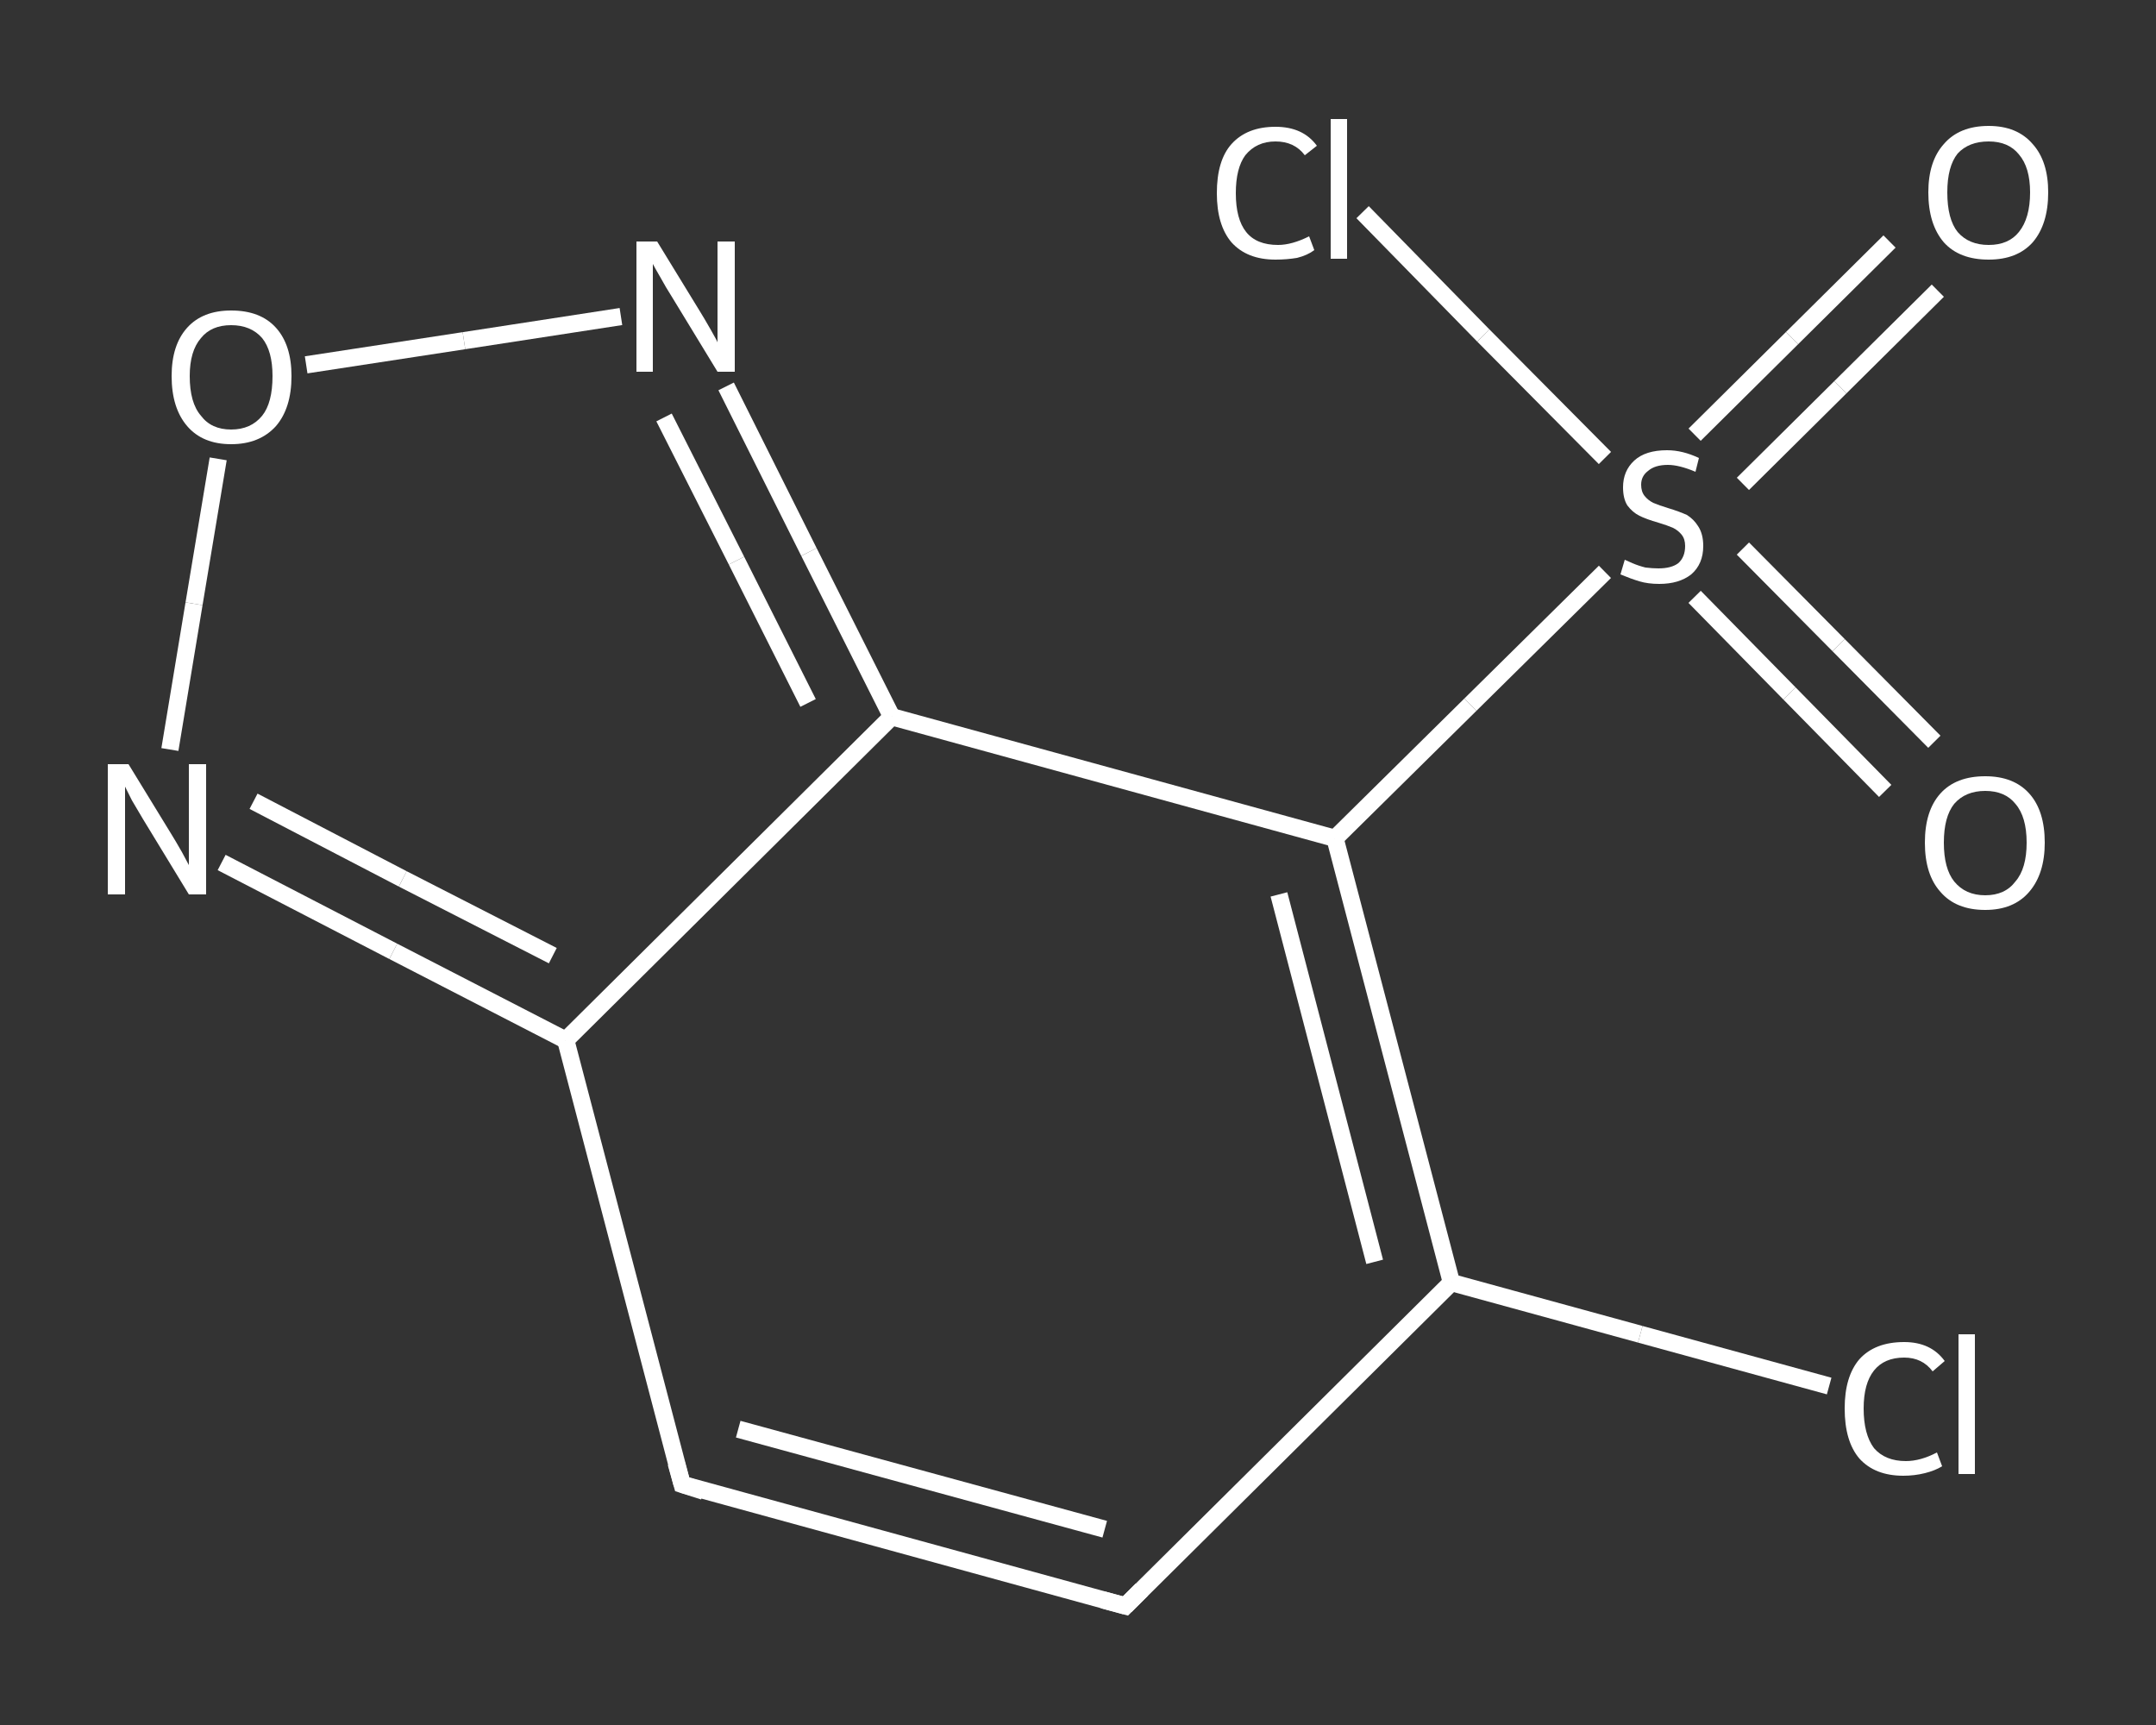 <?xml version='1.0' encoding='iso-8859-1'?>
<svg version='1.1' baseProfile='full'
              xmlns='http://www.w3.org/2000/svg'
                      xmlns:rdkit='http://www.rdkit.org/xml'
                      xmlns:xlink='http://www.w3.org/1999/xlink'
                  xml:space='preserve'
width='250px' height='200px' viewBox='0 0 250 200'>
<rect x="0" y="0" width="250" height="200" fill="#333333" stroke="none"/>
<!-- END OF HEADER -->
<rect style='opacity:1.0;fill:transparent;stroke:none' width='250.0' height='200.0' x='0.0' y='0.0'> </rect>
<path class='bond-0 atom-0 atom-1' d='M 224.7,33.7 L 213.4,44.9' style='fill:none;fill-rule:evenodd;stroke:#FFFFFF;stroke-width:2.0px;stroke-linecap:butt;stroke-linejoin:miter;stroke-opacity:1' />
<path class='bond-0 atom-0 atom-1' d='M 213.4,44.9 L 202.1,56.1' style='fill:none;fill-rule:evenodd;stroke:#FFFFFF;stroke-width:2.0px;stroke-linecap:butt;stroke-linejoin:miter;stroke-opacity:1' />
<path class='bond-0 atom-0 atom-1' d='M 219.1,28.0 L 207.8,39.2' style='fill:none;fill-rule:evenodd;stroke:#FFFFFF;stroke-width:2.0px;stroke-linecap:butt;stroke-linejoin:miter;stroke-opacity:1' />
<path class='bond-0 atom-0 atom-1' d='M 207.8,39.2 L 196.5,50.4' style='fill:none;fill-rule:evenodd;stroke:#FFFFFF;stroke-width:2.0px;stroke-linecap:butt;stroke-linejoin:miter;stroke-opacity:1' />
<path class='bond-1 atom-1 atom-2' d='M 196.5,69.2 L 207.5,80.4' style='fill:none;fill-rule:evenodd;stroke:#FFFFFF;stroke-width:2.0px;stroke-linecap:butt;stroke-linejoin:miter;stroke-opacity:1' />
<path class='bond-1 atom-1 atom-2' d='M 207.5,80.4 L 218.6,91.7' style='fill:none;fill-rule:evenodd;stroke:#FFFFFF;stroke-width:2.0px;stroke-linecap:butt;stroke-linejoin:miter;stroke-opacity:1' />
<path class='bond-1 atom-1 atom-2' d='M 202.1,63.6 L 213.2,74.8' style='fill:none;fill-rule:evenodd;stroke:#FFFFFF;stroke-width:2.0px;stroke-linecap:butt;stroke-linejoin:miter;stroke-opacity:1' />
<path class='bond-1 atom-1 atom-2' d='M 213.2,74.8 L 224.3,86.0' style='fill:none;fill-rule:evenodd;stroke:#FFFFFF;stroke-width:2.0px;stroke-linecap:butt;stroke-linejoin:miter;stroke-opacity:1' />
<path class='bond-2 atom-1 atom-3' d='M 186.1,53.1 L 172.0,38.9' style='fill:none;fill-rule:evenodd;stroke:#FFFFFF;stroke-width:2.0px;stroke-linecap:butt;stroke-linejoin:miter;stroke-opacity:1' />
<path class='bond-2 atom-1 atom-3' d='M 172.0,38.9 L 158.0,24.6' style='fill:none;fill-rule:evenodd;stroke:#FFFFFF;stroke-width:2.0px;stroke-linecap:butt;stroke-linejoin:miter;stroke-opacity:1' />
<path class='bond-3 atom-1 atom-4' d='M 186.1,66.3 L 170.5,81.7' style='fill:none;fill-rule:evenodd;stroke:#FFFFFF;stroke-width:2.0px;stroke-linecap:butt;stroke-linejoin:miter;stroke-opacity:1' />
<path class='bond-3 atom-1 atom-4' d='M 170.5,81.7 L 154.8,97.2' style='fill:none;fill-rule:evenodd;stroke:#FFFFFF;stroke-width:2.0px;stroke-linecap:butt;stroke-linejoin:miter;stroke-opacity:1' />
<path class='bond-4 atom-4 atom-5' d='M 154.8,97.2 L 168.3,148.7' style='fill:none;fill-rule:evenodd;stroke:#FFFFFF;stroke-width:2.0px;stroke-linecap:butt;stroke-linejoin:miter;stroke-opacity:1' />
<path class='bond-4 atom-4 atom-5' d='M 148.3,103.7 L 159.4,146.3' style='fill:none;fill-rule:evenodd;stroke:#FFFFFF;stroke-width:2.0px;stroke-linecap:butt;stroke-linejoin:miter;stroke-opacity:1' />
<path class='bond-5 atom-5 atom-6' d='M 168.3,148.7 L 190.2,154.7' style='fill:none;fill-rule:evenodd;stroke:#FFFFFF;stroke-width:2.0px;stroke-linecap:butt;stroke-linejoin:miter;stroke-opacity:1' />
<path class='bond-5 atom-5 atom-6' d='M 190.2,154.7 L 212.1,160.7' style='fill:none;fill-rule:evenodd;stroke:#FFFFFF;stroke-width:2.0px;stroke-linecap:butt;stroke-linejoin:miter;stroke-opacity:1' />
<path class='bond-6 atom-5 atom-7' d='M 168.3,148.7 L 130.5,186.2' style='fill:none;fill-rule:evenodd;stroke:#FFFFFF;stroke-width:2.0px;stroke-linecap:butt;stroke-linejoin:miter;stroke-opacity:1' />
<path class='bond-7 atom-7 atom-8' d='M 130.5,186.2 L 79.1,172.1' style='fill:none;fill-rule:evenodd;stroke:#FFFFFF;stroke-width:2.0px;stroke-linecap:butt;stroke-linejoin:miter;stroke-opacity:1' />
<path class='bond-7 atom-7 atom-8' d='M 128.1,177.3 L 85.6,165.7' style='fill:none;fill-rule:evenodd;stroke:#FFFFFF;stroke-width:2.0px;stroke-linecap:butt;stroke-linejoin:miter;stroke-opacity:1' />
<path class='bond-8 atom-8 atom-9' d='M 79.1,172.1 L 65.6,120.6' style='fill:none;fill-rule:evenodd;stroke:#FFFFFF;stroke-width:2.0px;stroke-linecap:butt;stroke-linejoin:miter;stroke-opacity:1' />
<path class='bond-9 atom-9 atom-10' d='M 65.6,120.6 L 45.6,110.3' style='fill:none;fill-rule:evenodd;stroke:#FFFFFF;stroke-width:2.0px;stroke-linecap:butt;stroke-linejoin:miter;stroke-opacity:1' />
<path class='bond-9 atom-9 atom-10' d='M 45.6,110.3 L 25.7,100.0' style='fill:none;fill-rule:evenodd;stroke:#FFFFFF;stroke-width:2.0px;stroke-linecap:butt;stroke-linejoin:miter;stroke-opacity:1' />
<path class='bond-9 atom-9 atom-10' d='M 64.1,110.8 L 46.7,101.9' style='fill:none;fill-rule:evenodd;stroke:#FFFFFF;stroke-width:2.0px;stroke-linecap:butt;stroke-linejoin:miter;stroke-opacity:1' />
<path class='bond-9 atom-9 atom-10' d='M 46.7,101.9 L 29.4,92.9' style='fill:none;fill-rule:evenodd;stroke:#FFFFFF;stroke-width:2.0px;stroke-linecap:butt;stroke-linejoin:miter;stroke-opacity:1' />
<path class='bond-10 atom-10 atom-11' d='M 19.7,86.9 L 22.5,70.0' style='fill:none;fill-rule:evenodd;stroke:#FFFFFF;stroke-width:2.0px;stroke-linecap:butt;stroke-linejoin:miter;stroke-opacity:1' />
<path class='bond-10 atom-10 atom-11' d='M 22.5,70.0 L 25.3,53.2' style='fill:none;fill-rule:evenodd;stroke:#FFFFFF;stroke-width:2.0px;stroke-linecap:butt;stroke-linejoin:miter;stroke-opacity:1' />
<path class='bond-11 atom-11 atom-12' d='M 35.5,42.3 L 53.8,39.5' style='fill:none;fill-rule:evenodd;stroke:#FFFFFF;stroke-width:2.0px;stroke-linecap:butt;stroke-linejoin:miter;stroke-opacity:1' />
<path class='bond-11 atom-11 atom-12' d='M 53.8,39.5 L 72.0,36.7' style='fill:none;fill-rule:evenodd;stroke:#FFFFFF;stroke-width:2.0px;stroke-linecap:butt;stroke-linejoin:miter;stroke-opacity:1' />
<path class='bond-12 atom-12 atom-13' d='M 84.2,44.8 L 93.8,64.0' style='fill:none;fill-rule:evenodd;stroke:#FFFFFF;stroke-width:2.0px;stroke-linecap:butt;stroke-linejoin:miter;stroke-opacity:1' />
<path class='bond-12 atom-12 atom-13' d='M 93.8,64.0 L 103.4,83.1' style='fill:none;fill-rule:evenodd;stroke:#FFFFFF;stroke-width:2.0px;stroke-linecap:butt;stroke-linejoin:miter;stroke-opacity:1' />
<path class='bond-12 atom-12 atom-13' d='M 77.0,48.4 L 85.4,65.0' style='fill:none;fill-rule:evenodd;stroke:#FFFFFF;stroke-width:2.0px;stroke-linecap:butt;stroke-linejoin:miter;stroke-opacity:1' />
<path class='bond-12 atom-12 atom-13' d='M 85.4,65.0 L 93.7,81.5' style='fill:none;fill-rule:evenodd;stroke:#FFFFFF;stroke-width:2.0px;stroke-linecap:butt;stroke-linejoin:miter;stroke-opacity:1' />
<path class='bond-13 atom-13 atom-4' d='M 103.4,83.1 L 154.8,97.2' style='fill:none;fill-rule:evenodd;stroke:#FFFFFF;stroke-width:2.0px;stroke-linecap:butt;stroke-linejoin:miter;stroke-opacity:1' />
<path class='bond-14 atom-13 atom-9' d='M 103.4,83.1 L 65.6,120.6' style='fill:none;fill-rule:evenodd;stroke:#FFFFFF;stroke-width:2.0px;stroke-linecap:butt;stroke-linejoin:miter;stroke-opacity:1' />
<path d='M 132.4,184.3 L 130.5,186.2 L 127.9,185.5' style='fill:none;stroke:#FFFFFF;stroke-width:2.0px;stroke-linecap:butt;stroke-linejoin:miter;stroke-opacity:1;' />
<path d='M 81.6,172.9 L 79.1,172.1 L 78.4,169.6' style='fill:none;stroke:#FFFFFF;stroke-width:2.0px;stroke-linecap:butt;stroke-linejoin:miter;stroke-opacity:1;' />
<path class='atom-0' d='M 223.6 22.3
Q 223.6 18.7, 225.4 16.7
Q 227.2 14.6, 230.6 14.6
Q 233.9 14.6, 235.7 16.7
Q 237.5 18.7, 237.5 22.3
Q 237.5 26.0, 235.7 28.1
Q 233.9 30.1, 230.6 30.1
Q 227.2 30.1, 225.4 28.1
Q 223.6 26.0, 223.6 22.3
M 230.6 28.4
Q 232.9 28.4, 234.1 26.9
Q 235.4 25.3, 235.4 22.3
Q 235.4 19.4, 234.1 17.9
Q 232.9 16.4, 230.6 16.4
Q 228.3 16.4, 227.0 17.8
Q 225.8 19.3, 225.8 22.3
Q 225.8 25.4, 227.0 26.9
Q 228.3 28.4, 230.6 28.4
' fill='#FFFFFF'/>
<path class='atom-1' d='M 188.4 64.9
Q 188.6 65.0, 189.3 65.3
Q 190.0 65.6, 190.8 65.8
Q 191.6 65.9, 192.3 65.9
Q 193.8 65.9, 194.6 65.3
Q 195.4 64.6, 195.4 63.3
Q 195.4 62.5, 195.0 62.0
Q 194.6 61.5, 194.0 61.2
Q 193.3 60.9, 192.3 60.6
Q 190.9 60.2, 190.1 59.8
Q 189.3 59.4, 188.7 58.6
Q 188.2 57.8, 188.2 56.5
Q 188.2 54.6, 189.5 53.4
Q 190.8 52.2, 193.3 52.2
Q 195.1 52.2, 197.0 53.1
L 196.6 54.7
Q 194.7 53.9, 193.4 53.9
Q 191.9 53.9, 191.1 54.6
Q 190.3 55.2, 190.3 56.2
Q 190.3 57.0, 190.7 57.5
Q 191.1 58.0, 191.7 58.3
Q 192.4 58.6, 193.4 58.9
Q 194.7 59.3, 195.6 59.7
Q 196.4 60.2, 196.9 61.0
Q 197.5 61.9, 197.5 63.3
Q 197.5 65.4, 196.1 66.6
Q 194.7 67.7, 192.4 67.7
Q 191.1 67.7, 190.1 67.4
Q 189.1 67.1, 187.9 66.6
L 188.4 64.9
' fill='#FFFFFF'/>
<path class='atom-2' d='M 223.2 97.7
Q 223.2 94.0, 225.0 92.0
Q 226.8 90.0, 230.2 90.0
Q 233.5 90.0, 235.3 92.0
Q 237.1 94.0, 237.1 97.7
Q 237.1 101.3, 235.3 103.4
Q 233.5 105.5, 230.2 105.5
Q 226.8 105.5, 225.0 103.4
Q 223.2 101.4, 223.2 97.7
M 230.2 103.8
Q 232.5 103.8, 233.7 102.2
Q 235.0 100.7, 235.0 97.7
Q 235.0 94.7, 233.7 93.2
Q 232.5 91.7, 230.2 91.7
Q 227.9 91.7, 226.6 93.2
Q 225.4 94.7, 225.4 97.7
Q 225.4 100.7, 226.6 102.2
Q 227.9 103.8, 230.2 103.8
' fill='#FFFFFF'/>
<path class='atom-3' d='M 141.1 22.4
Q 141.1 18.6, 142.8 16.7
Q 144.6 14.7, 147.9 14.7
Q 151.1 14.7, 152.7 16.9
L 151.3 18.0
Q 150.1 16.4, 147.9 16.4
Q 145.7 16.4, 144.4 18.0
Q 143.3 19.5, 143.3 22.4
Q 143.3 25.4, 144.5 26.9
Q 145.7 28.4, 148.2 28.4
Q 149.8 28.4, 151.8 27.4
L 152.4 29.0
Q 151.6 29.6, 150.4 29.9
Q 149.2 30.1, 147.9 30.1
Q 144.6 30.1, 142.8 28.1
Q 141.1 26.1, 141.1 22.4
' fill='#FFFFFF'/>
<path class='atom-3' d='M 154.3 13.8
L 156.2 13.8
L 156.2 30.0
L 154.3 30.0
L 154.3 13.8
' fill='#FFFFFF'/>
<path class='atom-6' d='M 213.9 163.3
Q 213.9 159.6, 215.6 157.6
Q 217.4 155.6, 220.8 155.6
Q 223.9 155.6, 225.5 157.8
L 224.1 159.0
Q 222.9 157.4, 220.8 157.4
Q 218.5 157.4, 217.3 158.9
Q 216.1 160.4, 216.1 163.3
Q 216.1 166.3, 217.3 167.9
Q 218.6 169.4, 221.0 169.4
Q 222.7 169.4, 224.6 168.4
L 225.2 170.0
Q 224.4 170.5, 223.2 170.8
Q 222.0 171.1, 220.7 171.1
Q 217.4 171.1, 215.6 169.1
Q 213.9 167.1, 213.9 163.3
' fill='#FFFFFF'/>
<path class='atom-6' d='M 227.1 154.7
L 229.0 154.7
L 229.0 170.9
L 227.1 170.9
L 227.1 154.7
' fill='#FFFFFF'/>
<path class='atom-10' d='M 14.9 88.6
L 19.8 96.6
Q 20.3 97.4, 21.1 98.8
Q 21.9 100.3, 21.9 100.3
L 21.9 88.6
L 23.9 88.6
L 23.9 103.7
L 21.9 103.7
L 16.6 95.0
Q 16.0 94.0, 15.3 92.8
Q 14.7 91.6, 14.5 91.2
L 14.5 103.7
L 12.5 103.7
L 12.5 88.6
L 14.9 88.6
' fill='#FFFFFF'/>
<path class='atom-11' d='M 19.9 43.6
Q 19.9 40.0, 21.7 38.0
Q 23.5 36.0, 26.8 36.0
Q 30.2 36.0, 32.0 38.0
Q 33.8 40.0, 33.8 43.6
Q 33.8 47.3, 32.0 49.4
Q 30.1 51.5, 26.8 51.5
Q 23.5 51.5, 21.7 49.4
Q 19.9 47.3, 19.9 43.6
M 26.8 49.8
Q 29.1 49.8, 30.4 48.2
Q 31.6 46.7, 31.6 43.6
Q 31.6 40.7, 30.4 39.2
Q 29.1 37.7, 26.8 37.7
Q 24.5 37.7, 23.3 39.2
Q 22.0 40.7, 22.0 43.6
Q 22.0 46.7, 23.3 48.2
Q 24.5 49.8, 26.8 49.8
' fill='#FFFFFF'/>
<path class='atom-12' d='M 76.2 28.0
L 81.1 36.0
Q 81.6 36.8, 82.4 38.2
Q 83.2 39.6, 83.2 39.7
L 83.2 28.0
L 85.2 28.0
L 85.2 43.1
L 83.2 43.1
L 77.9 34.4
Q 77.2 33.3, 76.6 32.2
Q 75.9 31.0, 75.7 30.6
L 75.7 43.1
L 73.8 43.1
L 73.8 28.0
L 76.2 28.0
' fill='#FFFFFF'/>
</svg>
